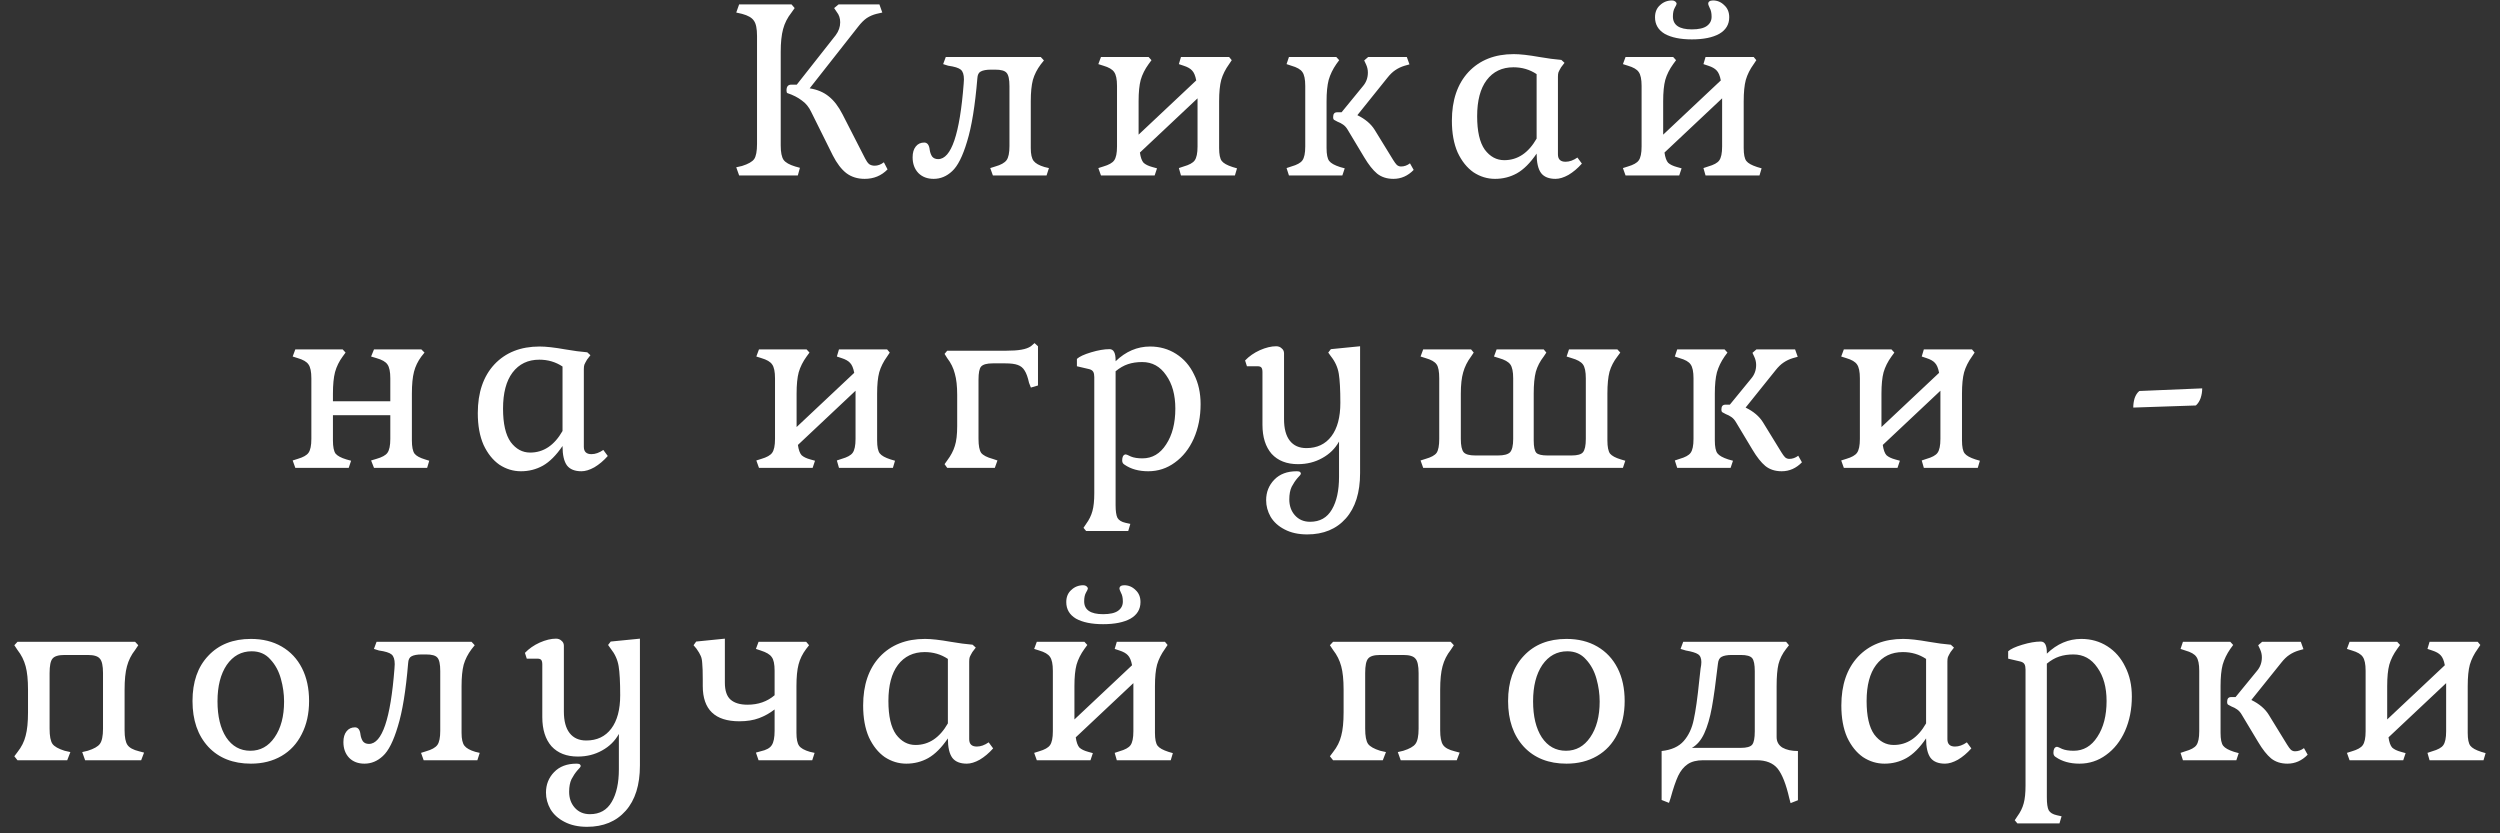 <svg width="171" height="57" viewBox="0 0 171 57" fill="none" xmlns="http://www.w3.org/2000/svg">
<rect x="0" y="0" width="171" height="57" fill="#333333" stroke="none"/>
<path d="M53.401 9.948C53.401 10.416 53.467 10.746 53.599 10.938C53.731 11.118 53.995 11.268 54.391 11.388L54.715 11.478L54.571 12H50.557L50.359 11.442L50.755 11.352C51.175 11.22 51.451 11.064 51.583 10.884C51.715 10.692 51.781 10.344 51.781 9.84V2.46C51.781 1.956 51.709 1.608 51.565 1.416C51.433 1.212 51.163 1.056 50.755 0.948L50.359 0.858L50.557 0.3H54.139L54.355 0.552L54.139 0.858C53.863 1.206 53.671 1.584 53.563 1.992C53.455 2.388 53.401 2.91 53.401 3.558V9.948ZM60.709 11.586C60.289 12.018 59.767 12.234 59.143 12.234C58.651 12.234 58.231 12.102 57.883 11.838C57.547 11.574 57.241 11.172 56.965 10.632L55.489 7.662C55.333 7.326 55.117 7.062 54.841 6.87C54.577 6.666 54.247 6.498 53.851 6.366C53.815 6.342 53.797 6.282 53.797 6.186C53.797 5.922 53.905 5.79 54.121 5.79H54.499L57.163 2.406C57.367 2.13 57.469 1.836 57.469 1.524C57.469 1.248 57.391 1.014 57.235 0.822L57.055 0.552L57.361 0.3H60.151L60.349 0.858L59.953 0.948C59.713 1.008 59.491 1.104 59.287 1.236C59.095 1.368 58.897 1.566 58.693 1.83L55.381 6.042C55.909 6.126 56.347 6.312 56.695 6.6C57.043 6.876 57.355 7.284 57.631 7.824L59.179 10.848C59.263 11.016 59.353 11.142 59.449 11.226C59.557 11.298 59.683 11.334 59.827 11.334C60.043 11.334 60.253 11.256 60.457 11.1L60.709 11.586ZM63.863 12.234C63.431 12.234 63.083 12.102 62.819 11.838C62.555 11.562 62.423 11.202 62.423 10.758C62.423 10.446 62.495 10.2 62.639 10.02C62.783 9.84 62.975 9.75 63.215 9.75C63.431 9.75 63.557 9.918 63.593 10.254C63.617 10.422 63.671 10.572 63.755 10.704C63.851 10.824 63.989 10.884 64.169 10.884C65.069 10.884 65.651 9.168 65.915 5.736L65.933 5.43C65.933 5.106 65.861 4.884 65.717 4.764C65.573 4.644 65.285 4.554 64.853 4.494L64.511 4.386L64.691 3.9H71.189L71.405 4.134L71.189 4.404C70.937 4.74 70.757 5.094 70.649 5.466C70.553 5.838 70.505 6.324 70.505 6.924V10.128C70.505 10.548 70.571 10.842 70.703 11.01C70.835 11.178 71.081 11.316 71.441 11.424L71.747 11.496L71.585 12H67.913L67.733 11.496L68.075 11.388C68.459 11.28 68.717 11.136 68.849 10.956C68.981 10.776 69.047 10.452 69.047 9.984V5.898C69.047 5.43 68.981 5.124 68.849 4.98C68.729 4.836 68.471 4.764 68.075 4.764H67.787C67.475 4.764 67.241 4.806 67.085 4.89C66.941 4.962 66.863 5.118 66.851 5.358C66.695 7.23 66.461 8.67 66.149 9.678C65.849 10.686 65.507 11.364 65.123 11.712C64.751 12.06 64.331 12.234 63.863 12.234ZM75.126 11.496L75.468 11.388C75.84 11.28 76.086 11.142 76.206 10.974C76.338 10.794 76.404 10.476 76.404 10.02V5.88C76.404 5.424 76.338 5.106 76.206 4.926C76.086 4.746 75.84 4.602 75.468 4.494L75.126 4.386L75.306 3.9H78.564L78.762 4.116L78.564 4.386C78.312 4.734 78.132 5.094 78.024 5.466C77.928 5.826 77.88 6.312 77.88 6.924V9.21L81.822 5.502C81.762 5.178 81.666 4.95 81.534 4.818C81.414 4.686 81.222 4.578 80.958 4.494L80.634 4.386L80.778 3.9H84.072L84.252 4.116L84.072 4.386C83.82 4.734 83.64 5.094 83.532 5.466C83.436 5.826 83.388 6.312 83.388 6.924V10.128C83.388 10.56 83.448 10.854 83.568 11.01C83.688 11.166 83.934 11.304 84.306 11.424L84.612 11.514L84.468 12H80.778L80.634 11.496L80.958 11.388C81.342 11.28 81.594 11.142 81.714 10.974C81.846 10.794 81.912 10.476 81.912 10.02V6.726L77.97 10.434C78.018 10.77 78.102 11.004 78.222 11.136C78.354 11.256 78.552 11.352 78.816 11.424L79.14 11.514L78.978 12H75.306L75.126 11.496ZM88.001 11.496L88.325 11.388C88.709 11.28 88.961 11.142 89.081 10.974C89.213 10.794 89.279 10.476 89.279 10.02V5.88C89.279 5.424 89.213 5.106 89.081 4.926C88.961 4.746 88.709 4.602 88.325 4.494L88.001 4.386L88.163 3.9H91.403L91.601 4.116L91.403 4.386C91.163 4.734 90.989 5.094 90.881 5.466C90.785 5.838 90.737 6.324 90.737 6.924V10.128C90.737 10.56 90.797 10.854 90.917 11.01C91.037 11.166 91.283 11.304 91.655 11.424L91.979 11.514L91.817 12H88.163L88.001 11.496ZM95.309 12.234C94.865 12.234 94.493 12.114 94.193 11.874C93.905 11.634 93.611 11.262 93.311 10.758L92.177 8.868C92.093 8.724 91.991 8.61 91.871 8.526C91.751 8.442 91.625 8.376 91.493 8.328C91.373 8.268 91.295 8.226 91.259 8.202C91.211 8.178 91.187 8.112 91.187 8.004C91.187 7.788 91.277 7.68 91.457 7.68H91.763L93.221 5.898C93.449 5.634 93.563 5.322 93.563 4.962C93.563 4.77 93.521 4.584 93.437 4.404L93.311 4.134L93.581 3.9H96.227L96.407 4.404L96.083 4.494C95.843 4.566 95.627 4.668 95.435 4.8C95.255 4.92 95.075 5.094 94.895 5.322L92.843 7.878C93.383 8.142 93.779 8.478 94.031 8.886L95.291 10.938C95.387 11.094 95.471 11.208 95.543 11.28C95.627 11.352 95.723 11.388 95.831 11.388C96.047 11.388 96.251 11.316 96.443 11.172L96.695 11.622C96.299 12.03 95.837 12.234 95.309 12.234ZM102.261 12.234C101.733 12.234 101.241 12.084 100.785 11.784C100.341 11.472 99.981 11.022 99.705 10.434C99.441 9.834 99.309 9.108 99.309 8.256C99.309 6.852 99.687 5.742 100.443 4.926C101.211 4.11 102.243 3.702 103.539 3.702C103.971 3.702 104.559 3.768 105.303 3.9C105.855 3.996 106.353 4.062 106.797 4.098L107.013 4.296L106.779 4.602C106.695 4.746 106.635 4.86 106.599 4.944C106.575 5.016 106.563 5.118 106.563 5.25V10.56C106.563 10.896 106.737 11.064 107.085 11.064C107.349 11.064 107.619 10.968 107.895 10.776L108.201 11.19C107.913 11.514 107.607 11.772 107.283 11.964C106.959 12.144 106.665 12.234 106.401 12.234C105.945 12.234 105.615 12.102 105.411 11.838C105.207 11.562 105.105 11.118 105.105 10.506C104.673 11.142 104.223 11.592 103.755 11.856C103.299 12.108 102.801 12.234 102.261 12.234ZM102.891 10.956C103.803 10.956 104.541 10.464 105.105 9.48V5.07C104.637 4.758 104.109 4.602 103.521 4.602C102.741 4.602 102.129 4.896 101.685 5.484C101.253 6.06 101.037 6.882 101.037 7.95C101.037 8.982 101.211 9.744 101.559 10.236C101.919 10.716 102.363 10.956 102.891 10.956ZM111.007 11.496L111.349 11.388C111.721 11.28 111.967 11.142 112.087 10.974C112.219 10.794 112.285 10.476 112.285 10.02V5.88C112.285 5.424 112.219 5.106 112.087 4.926C111.967 4.746 111.721 4.602 111.349 4.494L111.007 4.386L111.187 3.9H114.445L114.643 4.116L114.445 4.386C114.193 4.734 114.013 5.094 113.905 5.466C113.809 5.826 113.761 6.312 113.761 6.924V9.21L117.703 5.502C117.643 5.178 117.547 4.95 117.415 4.818C117.295 4.686 117.103 4.578 116.839 4.494L116.515 4.386L116.659 3.9H119.953L120.133 4.116L119.953 4.386C119.701 4.734 119.521 5.094 119.413 5.466C119.317 5.826 119.269 6.312 119.269 6.924V10.128C119.269 10.56 119.329 10.854 119.449 11.01C119.569 11.166 119.815 11.304 120.187 11.424L120.493 11.514L120.349 12H116.659L116.515 11.496L116.839 11.388C117.223 11.28 117.475 11.142 117.595 10.974C117.727 10.794 117.793 10.476 117.793 10.02V6.726L113.851 10.434C113.899 10.77 113.983 11.004 114.103 11.136C114.235 11.256 114.433 11.352 114.697 11.424L115.021 11.514L114.859 12H111.187L111.007 11.496ZM115.723 2.694C114.943 2.694 114.325 2.568 113.869 2.316C113.425 2.052 113.203 1.674 113.203 1.182C113.203 0.834 113.317 0.558 113.545 0.354C113.773 0.138 114.049 0.03 114.373 0.03C114.457 0.03 114.529 0.054 114.589 0.102C114.649 0.15 114.679 0.204 114.679 0.264C114.679 0.3 114.637 0.39 114.553 0.534C114.469 0.678 114.427 0.876 114.427 1.128C114.427 1.716 114.859 2.01 115.723 2.01C116.191 2.01 116.533 1.932 116.749 1.776C116.965 1.62 117.073 1.41 117.073 1.146C117.073 0.894 117.031 0.696 116.947 0.552C116.875 0.396 116.839 0.3 116.839 0.264C116.839 0.192 116.863 0.138 116.911 0.102C116.971 0.054 117.055 0.03 117.163 0.03C117.463 0.03 117.721 0.138 117.937 0.354C118.165 0.558 118.279 0.834 118.279 1.182C118.279 1.674 118.051 2.052 117.595 2.316C117.139 2.568 116.515 2.694 115.723 2.694ZM20.019 31.496L20.361 31.388C20.733 31.28 20.979 31.142 21.099 30.974C21.231 30.794 21.297 30.476 21.297 30.02V25.88C21.297 25.424 21.231 25.106 21.099 24.926C20.979 24.746 20.733 24.602 20.361 24.494L20.019 24.386L20.199 23.9H23.439L23.637 24.116L23.439 24.386C23.199 24.71 23.025 25.064 22.917 25.448C22.821 25.82 22.773 26.312 22.773 26.924V27.446H26.697V25.88C26.697 25.424 26.631 25.106 26.499 24.926C26.379 24.746 26.127 24.602 25.743 24.494L25.383 24.386L25.581 23.9H28.821L29.037 24.116L28.821 24.386C28.581 24.71 28.413 25.058 28.317 25.43C28.221 25.802 28.173 26.3 28.173 26.924V30.128C28.173 30.56 28.233 30.86 28.353 31.028C28.473 31.184 28.713 31.316 29.073 31.424L29.361 31.514L29.217 32H25.581L25.383 31.496L25.743 31.388C26.127 31.28 26.379 31.142 26.499 30.974C26.631 30.794 26.697 30.476 26.697 30.02V28.4H22.773V30.128C22.773 30.56 22.833 30.86 22.953 31.028C23.085 31.184 23.331 31.316 23.691 31.424L24.015 31.514L23.853 32H20.199L20.019 31.496ZM35.633 32.234C35.105 32.234 34.612 32.084 34.157 31.784C33.712 31.472 33.352 31.022 33.077 30.434C32.812 29.834 32.681 29.108 32.681 28.256C32.681 26.852 33.059 25.742 33.815 24.926C34.583 24.11 35.614 23.702 36.91 23.702C37.343 23.702 37.931 23.768 38.675 23.9C39.227 23.996 39.724 24.062 40.169 24.098L40.385 24.296L40.151 24.602C40.066 24.746 40.007 24.86 39.971 24.944C39.947 25.016 39.934 25.118 39.934 25.25V30.56C39.934 30.896 40.108 31.064 40.456 31.064C40.721 31.064 40.99 30.968 41.267 30.776L41.572 31.19C41.285 31.514 40.978 31.772 40.654 31.964C40.331 32.144 40.036 32.234 39.773 32.234C39.316 32.234 38.986 32.102 38.782 31.838C38.578 31.562 38.477 31.118 38.477 30.506C38.044 31.142 37.594 31.592 37.127 31.856C36.67 32.108 36.172 32.234 35.633 32.234ZM36.263 30.956C37.175 30.956 37.913 30.464 38.477 29.48V25.07C38.008 24.758 37.48 24.602 36.892 24.602C36.112 24.602 35.501 24.896 35.056 25.484C34.624 26.06 34.408 26.882 34.408 27.95C34.408 28.982 34.583 29.744 34.931 30.236C35.291 30.716 35.734 30.956 36.263 30.956ZM51.733 31.496L52.075 31.388C52.447 31.28 52.693 31.142 52.813 30.974C52.945 30.794 53.011 30.476 53.011 30.02V25.88C53.011 25.424 52.945 25.106 52.813 24.926C52.693 24.746 52.447 24.602 52.075 24.494L51.733 24.386L51.913 23.9H55.171L55.369 24.116L55.171 24.386C54.919 24.734 54.739 25.094 54.631 25.466C54.535 25.826 54.487 26.312 54.487 26.924V29.21L58.429 25.502C58.369 25.178 58.273 24.95 58.141 24.818C58.021 24.686 57.829 24.578 57.565 24.494L57.241 24.386L57.385 23.9H60.679L60.859 24.116L60.679 24.386C60.427 24.734 60.247 25.094 60.139 25.466C60.043 25.826 59.995 26.312 59.995 26.924V30.128C59.995 30.56 60.055 30.854 60.175 31.01C60.295 31.166 60.541 31.304 60.913 31.424L61.219 31.514L61.075 32H57.385L57.241 31.496L57.565 31.388C57.949 31.28 58.201 31.142 58.321 30.974C58.453 30.794 58.519 30.476 58.519 30.02V26.726L54.577 30.434C54.625 30.77 54.709 31.004 54.829 31.136C54.961 31.256 55.159 31.352 55.423 31.424L55.747 31.514L55.585 32H51.913L51.733 31.496ZM64.608 31.748L64.788 31.496C65.04 31.16 65.214 30.83 65.31 30.506C65.418 30.182 65.472 29.726 65.472 29.138V27.014C65.472 26.414 65.418 25.928 65.31 25.556C65.214 25.172 65.04 24.818 64.788 24.494L64.608 24.206L64.788 23.99H68.784C69.24 23.99 69.6 23.966 69.864 23.918C70.14 23.87 70.356 23.792 70.512 23.684L70.764 23.468L70.998 23.684V26.366L70.512 26.51L70.386 26.186C70.302 25.802 70.2 25.52 70.08 25.34C69.972 25.16 69.816 25.034 69.612 24.962C69.42 24.89 69.138 24.854 68.766 24.854H67.902C67.506 24.854 67.242 24.926 67.11 25.07C66.99 25.202 66.93 25.502 66.93 25.97V30.02C66.93 30.476 66.99 30.794 67.11 30.974C67.242 31.142 67.506 31.28 67.902 31.388L68.226 31.496L68.046 32H64.788L64.608 31.748ZM74.111 36.104L74.291 35.834C74.495 35.558 74.639 35.264 74.723 34.952C74.807 34.652 74.849 34.244 74.849 33.728V25.79C74.849 25.634 74.825 25.514 74.777 25.43C74.729 25.346 74.639 25.286 74.507 25.25L73.661 25.052V24.548C73.829 24.392 74.153 24.242 74.633 24.098C75.113 23.954 75.533 23.882 75.893 23.882C76.169 23.882 76.307 24.134 76.307 24.638V24.71C77.003 24.038 77.789 23.702 78.665 23.702C79.325 23.702 79.919 23.87 80.447 24.206C80.975 24.542 81.383 25.01 81.671 25.61C81.971 26.198 82.121 26.876 82.121 27.644C82.121 28.508 81.965 29.294 81.653 30.002C81.341 30.698 80.909 31.244 80.357 31.64C79.817 32.036 79.211 32.234 78.539 32.234C77.891 32.234 77.351 32.084 76.919 31.784C76.811 31.724 76.757 31.628 76.757 31.496C76.757 31.376 76.775 31.28 76.811 31.208C76.859 31.124 76.925 31.082 77.009 31.082C77.045 31.082 77.159 31.13 77.351 31.226C77.555 31.31 77.819 31.352 78.143 31.352C78.815 31.352 79.355 31.034 79.763 30.398C80.183 29.762 80.393 28.946 80.393 27.95C80.393 27.014 80.183 26.252 79.763 25.664C79.355 25.064 78.809 24.764 78.125 24.764C77.765 24.764 77.441 24.812 77.153 24.908C76.865 25.004 76.583 25.166 76.307 25.394V34.538C76.307 34.958 76.349 35.252 76.433 35.42C76.529 35.588 76.715 35.702 76.991 35.762L77.315 35.834L77.171 36.32H74.291L74.111 36.104ZM89.412 36.554C88.812 36.554 88.296 36.44 87.864 36.212C87.444 35.996 87.126 35.708 86.91 35.348C86.706 34.988 86.604 34.61 86.604 34.214C86.604 33.662 86.79 33.194 87.162 32.81C87.534 32.426 88.044 32.234 88.692 32.234C88.788 32.234 88.86 32.246 88.908 32.27C88.956 32.306 88.98 32.348 88.98 32.396C88.98 32.444 88.902 32.546 88.746 32.702C88.602 32.87 88.47 33.068 88.35 33.296C88.242 33.524 88.188 33.812 88.188 34.16C88.188 34.592 88.314 34.952 88.566 35.24C88.83 35.54 89.178 35.69 89.61 35.69C90.282 35.69 90.78 35.408 91.104 34.844C91.428 34.292 91.59 33.548 91.59 32.612V30.2C91.326 30.68 90.942 31.058 90.438 31.334C89.946 31.61 89.394 31.748 88.782 31.748C88.014 31.748 87.414 31.514 86.982 31.046C86.562 30.566 86.352 29.9 86.352 29.048V25.448C86.352 25.304 86.328 25.202 86.28 25.142C86.232 25.082 86.148 25.052 86.028 25.052H85.29L85.164 24.656C85.44 24.368 85.776 24.134 86.172 23.954C86.58 23.774 86.952 23.684 87.288 23.684C87.444 23.684 87.57 23.732 87.666 23.828C87.774 23.912 87.828 24.026 87.828 24.17V28.67C87.828 29.318 87.96 29.81 88.224 30.146C88.488 30.482 88.866 30.65 89.358 30.65C90.09 30.65 90.66 30.38 91.068 29.84C91.476 29.3 91.68 28.538 91.68 27.554C91.68 26.654 91.644 25.988 91.572 25.556C91.5 25.124 91.32 24.728 91.032 24.368L90.852 24.116L91.032 23.882L93.03 23.684V32.36C93.03 33.692 92.706 34.724 92.058 35.456C91.41 36.188 90.528 36.554 89.412 36.554ZM97.166 31.496L97.508 31.388C97.892 31.28 98.144 31.142 98.264 30.974C98.384 30.794 98.444 30.476 98.444 30.02V25.88C98.444 25.412 98.384 25.094 98.264 24.926C98.144 24.746 97.892 24.602 97.508 24.494L97.166 24.386L97.346 23.9H100.622L100.802 24.116L100.622 24.386C100.37 24.722 100.19 25.082 100.082 25.466C99.974 25.838 99.92 26.324 99.92 26.924V30.02C99.92 30.476 99.986 30.782 100.118 30.938C100.25 31.082 100.514 31.154 100.91 31.154H102.458C102.866 31.154 103.142 31.082 103.286 30.938C103.43 30.782 103.502 30.476 103.502 30.02V25.88C103.502 25.424 103.436 25.106 103.304 24.926C103.172 24.746 102.914 24.602 102.53 24.494L102.188 24.386L102.368 23.9H105.59L105.77 24.116L105.59 24.386C105.338 24.71 105.158 25.058 105.05 25.43C104.954 25.802 104.906 26.3 104.906 26.924V30.128C104.906 30.56 104.966 30.842 105.086 30.974C105.206 31.094 105.458 31.154 105.842 31.154H107.498C107.894 31.154 108.152 31.082 108.272 30.938C108.404 30.782 108.47 30.476 108.47 30.02V25.88C108.47 25.424 108.404 25.106 108.272 24.926C108.14 24.746 107.882 24.602 107.498 24.494L107.156 24.386L107.318 23.9H110.63L110.828 24.116L110.63 24.386C110.378 24.71 110.198 25.058 110.09 25.43C109.994 25.802 109.946 26.3 109.946 26.924V30.128C109.946 30.56 110.006 30.86 110.126 31.028C110.258 31.184 110.504 31.316 110.864 31.424L111.17 31.514L111.008 32H97.346L97.166 31.496ZM114.558 31.496L114.882 31.388C115.266 31.28 115.518 31.142 115.638 30.974C115.77 30.794 115.836 30.476 115.836 30.02V25.88C115.836 25.424 115.77 25.106 115.638 24.926C115.518 24.746 115.266 24.602 114.882 24.494L114.558 24.386L114.72 23.9H117.96L118.158 24.116L117.96 24.386C117.72 24.734 117.546 25.094 117.438 25.466C117.342 25.838 117.294 26.324 117.294 26.924V30.128C117.294 30.56 117.354 30.854 117.474 31.01C117.594 31.166 117.84 31.304 118.212 31.424L118.536 31.514L118.374 32H114.72L114.558 31.496ZM121.866 32.234C121.422 32.234 121.05 32.114 120.75 31.874C120.462 31.634 120.168 31.262 119.868 30.758L118.734 28.868C118.65 28.724 118.548 28.61 118.428 28.526C118.308 28.442 118.182 28.376 118.05 28.328C117.93 28.268 117.852 28.226 117.816 28.202C117.768 28.178 117.744 28.112 117.744 28.004C117.744 27.788 117.834 27.68 118.014 27.68H118.32L119.778 25.898C120.006 25.634 120.12 25.322 120.12 24.962C120.12 24.77 120.078 24.584 119.994 24.404L119.868 24.134L120.138 23.9H122.784L122.964 24.404L122.64 24.494C122.4 24.566 122.184 24.668 121.992 24.8C121.812 24.92 121.632 25.094 121.452 25.322L119.4 27.878C119.94 28.142 120.336 28.478 120.588 28.886L121.848 30.938C121.944 31.094 122.028 31.208 122.1 31.28C122.184 31.352 122.28 31.388 122.388 31.388C122.604 31.388 122.808 31.316 123 31.172L123.252 31.622C122.856 32.03 122.394 32.234 121.866 32.234ZM125.938 31.496L126.28 31.388C126.652 31.28 126.898 31.142 127.018 30.974C127.15 30.794 127.216 30.476 127.216 30.02V25.88C127.216 25.424 127.15 25.106 127.018 24.926C126.898 24.746 126.652 24.602 126.28 24.494L125.938 24.386L126.118 23.9H129.376L129.574 24.116L129.376 24.386C129.124 24.734 128.944 25.094 128.836 25.466C128.74 25.826 128.692 26.312 128.692 26.924V29.21L132.634 25.502C132.574 25.178 132.478 24.95 132.346 24.818C132.226 24.686 132.034 24.578 131.77 24.494L131.446 24.386L131.59 23.9H134.884L135.064 24.116L134.884 24.386C134.632 24.734 134.452 25.094 134.344 25.466C134.248 25.826 134.2 26.312 134.2 26.924V30.128C134.2 30.56 134.26 30.854 134.38 31.01C134.5 31.166 134.746 31.304 135.118 31.424L135.424 31.514L135.28 32H131.59L131.446 31.496L131.77 31.388C132.154 31.28 132.406 31.142 132.526 30.974C132.658 30.794 132.724 30.476 132.724 30.02V26.726L128.782 30.434C128.83 30.77 128.914 31.004 129.034 31.136C129.166 31.256 129.364 31.352 129.628 31.424L129.952 31.514L129.79 32H126.118L125.938 31.496ZM145.915 27.878C145.915 27.662 145.945 27.452 146.005 27.248C146.077 27.032 146.185 26.864 146.329 26.744L150.631 26.564C150.631 26.792 150.595 27.014 150.523 27.23C150.451 27.434 150.343 27.602 150.199 27.734L145.915 27.878ZM0.98 51.73L1.196 51.442C1.472 51.094 1.658 50.722 1.754 50.326C1.862 49.93 1.916 49.396 1.916 48.724V47.176C1.916 46.504 1.862 45.97 1.754 45.574C1.646 45.166 1.46 44.794 1.196 44.458L0.98 44.134L1.196 43.9H9.242L9.458 44.134L9.242 44.458C8.978 44.794 8.792 45.166 8.684 45.574C8.576 45.97 8.522 46.504 8.522 47.176V49.948C8.522 50.428 8.588 50.764 8.72 50.956C8.852 51.148 9.116 51.292 9.512 51.388L9.854 51.478L9.656 52H5.822L5.624 51.442L6.002 51.352C6.422 51.22 6.698 51.064 6.83 50.884C6.974 50.692 7.046 50.344 7.046 49.84V46.042C7.046 45.538 6.974 45.208 6.83 45.052C6.698 44.884 6.422 44.8 6.002 44.8H4.418C3.998 44.8 3.722 44.884 3.59 45.052C3.458 45.208 3.392 45.538 3.392 46.042V49.84C3.392 50.344 3.458 50.692 3.59 50.884C3.722 51.064 3.998 51.22 4.418 51.352L4.814 51.442L4.598 52H1.196L0.98 51.73ZM17.163 52.234C15.939 52.234 14.967 51.85 14.247 51.082C13.527 50.302 13.167 49.258 13.167 47.95C13.167 46.642 13.527 45.61 14.247 44.854C14.967 44.086 15.939 43.702 17.163 43.702C17.967 43.702 18.669 43.876 19.269 44.224C19.869 44.572 20.331 45.064 20.655 45.7C20.979 46.336 21.141 47.086 21.141 47.95C21.141 48.814 20.973 49.57 20.637 50.218C20.313 50.866 19.851 51.364 19.251 51.712C18.651 52.06 17.955 52.234 17.163 52.234ZM17.127 51.352C17.811 51.352 18.363 51.046 18.783 50.434C19.215 49.81 19.431 48.994 19.431 47.986C19.431 47.47 19.359 46.954 19.215 46.438C19.071 45.91 18.831 45.466 18.495 45.106C18.171 44.734 17.745 44.548 17.217 44.548C16.509 44.548 15.939 44.86 15.507 45.484C15.087 46.108 14.877 46.936 14.877 47.968C14.877 49 15.075 49.822 15.471 50.434C15.879 51.046 16.431 51.352 17.127 51.352ZM24.929 52.234C24.497 52.234 24.149 52.102 23.885 51.838C23.621 51.562 23.489 51.202 23.489 50.758C23.489 50.446 23.561 50.2 23.705 50.02C23.849 49.84 24.041 49.75 24.281 49.75C24.497 49.75 24.623 49.918 24.659 50.254C24.683 50.422 24.737 50.572 24.821 50.704C24.917 50.824 25.055 50.884 25.235 50.884C26.135 50.884 26.717 49.168 26.981 45.736L26.999 45.43C26.999 45.106 26.927 44.884 26.783 44.764C26.639 44.644 26.351 44.554 25.919 44.494L25.577 44.386L25.757 43.9H32.255L32.471 44.134L32.255 44.404C32.003 44.74 31.823 45.094 31.715 45.466C31.619 45.838 31.571 46.324 31.571 46.924V50.128C31.571 50.548 31.637 50.842 31.769 51.01C31.901 51.178 32.147 51.316 32.507 51.424L32.813 51.496L32.651 52H28.979L28.799 51.496L29.141 51.388C29.525 51.28 29.783 51.136 29.915 50.956C30.047 50.776 30.113 50.452 30.113 49.984V45.898C30.113 45.43 30.047 45.124 29.915 44.98C29.795 44.836 29.537 44.764 29.141 44.764H28.853C28.541 44.764 28.307 44.806 28.151 44.89C28.007 44.962 27.929 45.118 27.917 45.358C27.761 47.23 27.527 48.67 27.215 49.678C26.915 50.686 26.573 51.364 26.189 51.712C25.817 52.06 25.397 52.234 24.929 52.234ZM40.153 56.554C39.553 56.554 39.037 56.44 38.605 56.212C38.185 55.996 37.867 55.708 37.651 55.348C37.447 54.988 37.345 54.61 37.345 54.214C37.345 53.662 37.531 53.194 37.903 52.81C38.275 52.426 38.785 52.234 39.433 52.234C39.529 52.234 39.601 52.246 39.649 52.27C39.697 52.306 39.721 52.348 39.721 52.396C39.721 52.444 39.643 52.546 39.487 52.702C39.343 52.87 39.211 53.068 39.091 53.296C38.983 53.524 38.929 53.812 38.929 54.16C38.929 54.592 39.055 54.952 39.307 55.24C39.571 55.54 39.919 55.69 40.351 55.69C41.023 55.69 41.521 55.408 41.845 54.844C42.169 54.292 42.331 53.548 42.331 52.612V50.2C42.067 50.68 41.683 51.058 41.179 51.334C40.687 51.61 40.135 51.748 39.523 51.748C38.755 51.748 38.155 51.514 37.723 51.046C37.303 50.566 37.093 49.9 37.093 49.048V45.448C37.093 45.304 37.069 45.202 37.021 45.142C36.973 45.082 36.889 45.052 36.769 45.052H36.031L35.905 44.656C36.181 44.368 36.517 44.134 36.913 43.954C37.321 43.774 37.693 43.684 38.029 43.684C38.185 43.684 38.311 43.732 38.407 43.828C38.515 43.912 38.569 44.026 38.569 44.17V48.67C38.569 49.318 38.701 49.81 38.965 50.146C39.229 50.482 39.607 50.65 40.099 50.65C40.831 50.65 41.401 50.38 41.809 49.84C42.217 49.3 42.421 48.538 42.421 47.554C42.421 46.654 42.385 45.988 42.313 45.556C42.241 45.124 42.061 44.728 41.773 44.368L41.593 44.116L41.773 43.882L43.771 43.684V52.36C43.771 53.692 43.447 54.724 42.799 55.456C42.151 56.188 41.269 56.554 40.153 56.554ZM51.705 51.478L52.029 51.388C52.413 51.304 52.665 51.166 52.785 50.974C52.917 50.782 52.983 50.452 52.983 49.984V48.526C52.659 48.778 52.305 48.976 51.921 49.12C51.537 49.264 51.087 49.336 50.571 49.336C48.903 49.336 48.069 48.532 48.069 46.924V46.492C48.069 45.964 48.057 45.592 48.033 45.376C48.021 45.148 47.985 44.974 47.925 44.854C47.877 44.734 47.781 44.572 47.637 44.368L47.439 44.134L47.619 43.882L49.581 43.684V46.69C49.581 47.242 49.713 47.632 49.977 47.86C50.241 48.088 50.625 48.202 51.129 48.202C51.861 48.202 52.479 47.986 52.983 47.554V45.88C52.983 45.424 52.917 45.112 52.785 44.944C52.665 44.764 52.413 44.614 52.029 44.494L51.705 44.386L51.885 43.9H55.143L55.341 44.134L55.143 44.386C54.891 44.722 54.717 45.076 54.621 45.448C54.525 45.82 54.477 46.312 54.477 46.924V50.128C54.477 50.548 54.537 50.842 54.657 51.01C54.777 51.178 55.023 51.316 55.395 51.424L55.719 51.496L55.557 52H51.885L51.705 51.478ZM61.991 52.234C61.463 52.234 60.971 52.084 60.515 51.784C60.071 51.472 59.711 51.022 59.435 50.434C59.171 49.834 59.039 49.108 59.039 48.256C59.039 46.852 59.417 45.742 60.173 44.926C60.941 44.11 61.973 43.702 63.269 43.702C63.701 43.702 64.289 43.768 65.033 43.9C65.585 43.996 66.083 44.062 66.527 44.098L66.743 44.296L66.509 44.602C66.425 44.746 66.365 44.86 66.329 44.944C66.305 45.016 66.293 45.118 66.293 45.25V50.56C66.293 50.896 66.467 51.064 66.815 51.064C67.079 51.064 67.349 50.968 67.625 50.776L67.931 51.19C67.643 51.514 67.337 51.772 67.013 51.964C66.689 52.144 66.395 52.234 66.131 52.234C65.675 52.234 65.345 52.102 65.141 51.838C64.937 51.562 64.835 51.118 64.835 50.506C64.403 51.142 63.953 51.592 63.485 51.856C63.029 52.108 62.531 52.234 61.991 52.234ZM62.621 50.956C63.533 50.956 64.271 50.464 64.835 49.48V45.07C64.367 44.758 63.839 44.602 63.251 44.602C62.471 44.602 61.859 44.896 61.415 45.484C60.983 46.06 60.767 46.882 60.767 47.95C60.767 48.982 60.941 49.744 61.289 50.236C61.649 50.716 62.093 50.956 62.621 50.956ZM70.737 51.496L71.079 51.388C71.451 51.28 71.697 51.142 71.817 50.974C71.949 50.794 72.015 50.476 72.015 50.02V45.88C72.015 45.424 71.949 45.106 71.817 44.926C71.697 44.746 71.451 44.602 71.079 44.494L70.737 44.386L70.917 43.9H74.175L74.373 44.116L74.175 44.386C73.923 44.734 73.743 45.094 73.635 45.466C73.539 45.826 73.491 46.312 73.491 46.924V49.21L77.433 45.502C77.373 45.178 77.277 44.95 77.145 44.818C77.025 44.686 76.833 44.578 76.569 44.494L76.245 44.386L76.389 43.9H79.683L79.863 44.116L79.683 44.386C79.431 44.734 79.251 45.094 79.143 45.466C79.047 45.826 78.999 46.312 78.999 46.924V50.128C78.999 50.56 79.059 50.854 79.179 51.01C79.299 51.166 79.545 51.304 79.917 51.424L80.223 51.514L80.079 52H76.389L76.245 51.496L76.569 51.388C76.953 51.28 77.205 51.142 77.325 50.974C77.457 50.794 77.523 50.476 77.523 50.02V46.726L73.581 50.434C73.629 50.77 73.713 51.004 73.833 51.136C73.965 51.256 74.163 51.352 74.427 51.424L74.751 51.514L74.589 52H70.917L70.737 51.496ZM75.453 42.694C74.673 42.694 74.055 42.568 73.599 42.316C73.155 42.052 72.933 41.674 72.933 41.182C72.933 40.834 73.047 40.558 73.275 40.354C73.503 40.138 73.779 40.03 74.103 40.03C74.187 40.03 74.259 40.054 74.319 40.102C74.379 40.15 74.409 40.204 74.409 40.264C74.409 40.3 74.367 40.39 74.283 40.534C74.199 40.678 74.157 40.876 74.157 41.128C74.157 41.716 74.589 42.01 75.453 42.01C75.921 42.01 76.263 41.932 76.479 41.776C76.695 41.62 76.803 41.41 76.803 41.146C76.803 40.894 76.761 40.696 76.677 40.552C76.605 40.396 76.569 40.3 76.569 40.264C76.569 40.192 76.593 40.138 76.641 40.102C76.701 40.054 76.785 40.03 76.893 40.03C77.193 40.03 77.451 40.138 77.667 40.354C77.895 40.558 78.009 40.834 78.009 41.182C78.009 41.674 77.781 42.052 77.325 42.316C76.869 42.568 76.245 42.694 75.453 42.694ZM90.966 51.73L91.182 51.442C91.458 51.094 91.644 50.722 91.74 50.326C91.848 49.93 91.902 49.396 91.902 48.724V47.176C91.902 46.504 91.848 45.97 91.74 45.574C91.632 45.166 91.446 44.794 91.182 44.458L90.966 44.134L91.182 43.9H99.228L99.444 44.134L99.228 44.458C98.964 44.794 98.778 45.166 98.67 45.574C98.562 45.97 98.508 46.504 98.508 47.176V49.948C98.508 50.428 98.574 50.764 98.706 50.956C98.838 51.148 99.102 51.292 99.498 51.388L99.84 51.478L99.642 52H95.808L95.61 51.442L95.988 51.352C96.408 51.22 96.684 51.064 96.816 50.884C96.96 50.692 97.032 50.344 97.032 49.84V46.042C97.032 45.538 96.96 45.208 96.816 45.052C96.684 44.884 96.408 44.8 95.988 44.8H94.404C93.984 44.8 93.708 44.884 93.576 45.052C93.444 45.208 93.378 45.538 93.378 46.042V49.84C93.378 50.344 93.444 50.692 93.576 50.884C93.708 51.064 93.984 51.22 94.404 51.352L94.8 51.442L94.584 52H91.182L90.966 51.73ZM107.149 52.234C105.925 52.234 104.953 51.85 104.233 51.082C103.513 50.302 103.153 49.258 103.153 47.95C103.153 46.642 103.513 45.61 104.233 44.854C104.953 44.086 105.925 43.702 107.149 43.702C107.953 43.702 108.655 43.876 109.255 44.224C109.855 44.572 110.317 45.064 110.641 45.7C110.965 46.336 111.127 47.086 111.127 47.95C111.127 48.814 110.959 49.57 110.623 50.218C110.299 50.866 109.837 51.364 109.237 51.712C108.637 52.06 107.941 52.234 107.149 52.234ZM107.113 51.352C107.797 51.352 108.349 51.046 108.769 50.434C109.201 49.81 109.417 48.994 109.417 47.986C109.417 47.47 109.345 46.954 109.201 46.438C109.057 45.91 108.817 45.466 108.481 45.106C108.157 44.734 107.731 44.548 107.203 44.548C106.495 44.548 105.925 44.86 105.493 45.484C105.073 46.108 104.863 46.936 104.863 47.968C104.863 49 105.061 49.822 105.457 50.434C105.865 51.046 106.417 51.352 107.113 51.352ZM122.385 54.592C122.169 53.644 121.905 52.972 121.593 52.576C121.281 52.192 120.801 52 120.153 52H116.499C116.055 52 115.701 52.09 115.437 52.27C115.173 52.45 114.957 52.714 114.789 53.062C114.621 53.422 114.447 53.932 114.267 54.592L114.159 54.916L113.655 54.718V51.37C114.327 51.298 114.831 51.07 115.167 50.686C115.503 50.302 115.731 49.816 115.851 49.228C115.983 48.628 116.109 47.734 116.229 46.546L116.319 45.736C116.355 45.556 116.373 45.406 116.373 45.286C116.373 45.022 116.295 44.842 116.139 44.746C115.995 44.65 115.719 44.566 115.311 44.494L114.951 44.386L115.131 43.9H122.169L122.367 44.134L122.169 44.386C121.917 44.71 121.743 45.058 121.647 45.43C121.563 45.79 121.521 46.288 121.521 46.924V50.416C121.521 50.728 121.653 50.968 121.917 51.136C122.193 51.292 122.547 51.37 122.979 51.37V54.736L122.475 54.934L122.385 54.592ZM119.073 51.154C119.469 51.154 119.727 51.082 119.847 50.938C119.967 50.794 120.027 50.488 120.027 50.02V45.916C120.027 45.46 119.967 45.16 119.847 45.016C119.727 44.872 119.469 44.8 119.073 44.8H118.461C118.149 44.8 117.915 44.842 117.759 44.926C117.615 44.998 117.531 45.154 117.507 45.394C117.363 46.654 117.225 47.65 117.093 48.382C116.961 49.102 116.787 49.696 116.571 50.164C116.355 50.632 116.073 50.962 115.725 51.154H119.073ZM128.9 52.234C128.372 52.234 127.88 52.084 127.424 51.784C126.98 51.472 126.62 51.022 126.344 50.434C126.08 49.834 125.948 49.108 125.948 48.256C125.948 46.852 126.326 45.742 127.082 44.926C127.85 44.11 128.882 43.702 130.178 43.702C130.61 43.702 131.198 43.768 131.942 43.9C132.494 43.996 132.992 44.062 133.436 44.098L133.652 44.296L133.418 44.602C133.334 44.746 133.274 44.86 133.238 44.944C133.214 45.016 133.202 45.118 133.202 45.25V50.56C133.202 50.896 133.376 51.064 133.724 51.064C133.988 51.064 134.258 50.968 134.534 50.776L134.84 51.19C134.552 51.514 134.246 51.772 133.922 51.964C133.598 52.144 133.304 52.234 133.04 52.234C132.584 52.234 132.254 52.102 132.05 51.838C131.846 51.562 131.744 51.118 131.744 50.506C131.312 51.142 130.862 51.592 130.394 51.856C129.938 52.108 129.44 52.234 128.9 52.234ZM129.53 50.956C130.442 50.956 131.18 50.464 131.744 49.48V45.07C131.276 44.758 130.748 44.602 130.16 44.602C129.38 44.602 128.768 44.896 128.324 45.484C127.892 46.06 127.676 46.882 127.676 47.95C127.676 48.982 127.85 49.744 128.198 50.236C128.558 50.716 129.002 50.956 129.53 50.956ZM137.808 56.104L137.988 55.834C138.192 55.558 138.336 55.264 138.42 54.952C138.504 54.652 138.546 54.244 138.546 53.728V45.79C138.546 45.634 138.522 45.514 138.474 45.43C138.426 45.346 138.336 45.286 138.204 45.25L137.358 45.052V44.548C137.526 44.392 137.85 44.242 138.33 44.098C138.81 43.954 139.23 43.882 139.59 43.882C139.866 43.882 140.004 44.134 140.004 44.638V44.71C140.7 44.038 141.486 43.702 142.362 43.702C143.022 43.702 143.616 43.87 144.144 44.206C144.672 44.542 145.08 45.01 145.368 45.61C145.668 46.198 145.818 46.876 145.818 47.644C145.818 48.508 145.662 49.294 145.35 50.002C145.038 50.698 144.606 51.244 144.054 51.64C143.514 52.036 142.908 52.234 142.236 52.234C141.588 52.234 141.048 52.084 140.616 51.784C140.508 51.724 140.454 51.628 140.454 51.496C140.454 51.376 140.472 51.28 140.508 51.208C140.556 51.124 140.622 51.082 140.706 51.082C140.742 51.082 140.856 51.13 141.048 51.226C141.252 51.31 141.516 51.352 141.84 51.352C142.512 51.352 143.052 51.034 143.46 50.398C143.88 49.762 144.09 48.946 144.09 47.95C144.09 47.014 143.88 46.252 143.46 45.664C143.052 45.064 142.506 44.764 141.822 44.764C141.462 44.764 141.138 44.812 140.85 44.908C140.562 45.004 140.28 45.166 140.004 45.394V54.538C140.004 54.958 140.046 55.252 140.13 55.42C140.226 55.588 140.412 55.702 140.688 55.762L141.012 55.834L140.868 56.32H137.988L137.808 56.104ZM149.15 51.496L149.474 51.388C149.858 51.28 150.11 51.142 150.23 50.974C150.362 50.794 150.428 50.476 150.428 50.02V45.88C150.428 45.424 150.362 45.106 150.23 44.926C150.11 44.746 149.858 44.602 149.474 44.494L149.15 44.386L149.312 43.9H152.552L152.75 44.116L152.552 44.386C152.312 44.734 152.138 45.094 152.03 45.466C151.934 45.838 151.886 46.324 151.886 46.924V50.128C151.886 50.56 151.946 50.854 152.066 51.01C152.186 51.166 152.432 51.304 152.804 51.424L153.128 51.514L152.966 52H149.312L149.15 51.496ZM156.458 52.234C156.014 52.234 155.642 52.114 155.342 51.874C155.054 51.634 154.76 51.262 154.46 50.758L153.326 48.868C153.242 48.724 153.14 48.61 153.02 48.526C152.9 48.442 152.774 48.376 152.642 48.328C152.522 48.268 152.444 48.226 152.408 48.202C152.36 48.178 152.336 48.112 152.336 48.004C152.336 47.788 152.426 47.68 152.606 47.68H152.912L154.37 45.898C154.598 45.634 154.712 45.322 154.712 44.962C154.712 44.77 154.67 44.584 154.586 44.404L154.46 44.134L154.73 43.9H157.376L157.556 44.404L157.232 44.494C156.992 44.566 156.776 44.668 156.584 44.8C156.404 44.92 156.224 45.094 156.044 45.322L153.992 47.878C154.532 48.142 154.928 48.478 155.18 48.886L156.44 50.938C156.536 51.094 156.62 51.208 156.692 51.28C156.776 51.352 156.872 51.388 156.98 51.388C157.196 51.388 157.4 51.316 157.592 51.172L157.844 51.622C157.448 52.03 156.986 52.234 156.458 52.234ZM160.53 51.496L160.872 51.388C161.244 51.28 161.49 51.142 161.61 50.974C161.742 50.794 161.808 50.476 161.808 50.02V45.88C161.808 45.424 161.742 45.106 161.61 44.926C161.49 44.746 161.244 44.602 160.872 44.494L160.53 44.386L160.71 43.9H163.968L164.166 44.116L163.968 44.386C163.716 44.734 163.536 45.094 163.428 45.466C163.332 45.826 163.284 46.312 163.284 46.924V49.21L167.226 45.502C167.166 45.178 167.07 44.95 166.938 44.818C166.818 44.686 166.626 44.578 166.362 44.494L166.038 44.386L166.182 43.9H169.476L169.656 44.116L169.476 44.386C169.224 44.734 169.044 45.094 168.936 45.466C168.84 45.826 168.792 46.312 168.792 46.924V50.128C168.792 50.56 168.852 50.854 168.972 51.01C169.092 51.166 169.338 51.304 169.71 51.424L170.016 51.514L169.872 52H166.182L166.038 51.496L166.362 51.388C166.746 51.28 166.998 51.142 167.118 50.974C167.25 50.794 167.316 50.476 167.316 50.02V46.726L163.374 50.434C163.422 50.77 163.506 51.004 163.626 51.136C163.758 51.256 163.956 51.352 164.22 51.424L164.544 51.514L164.382 52H160.71L160.53 51.496Z" fill="white"/>
</svg>
